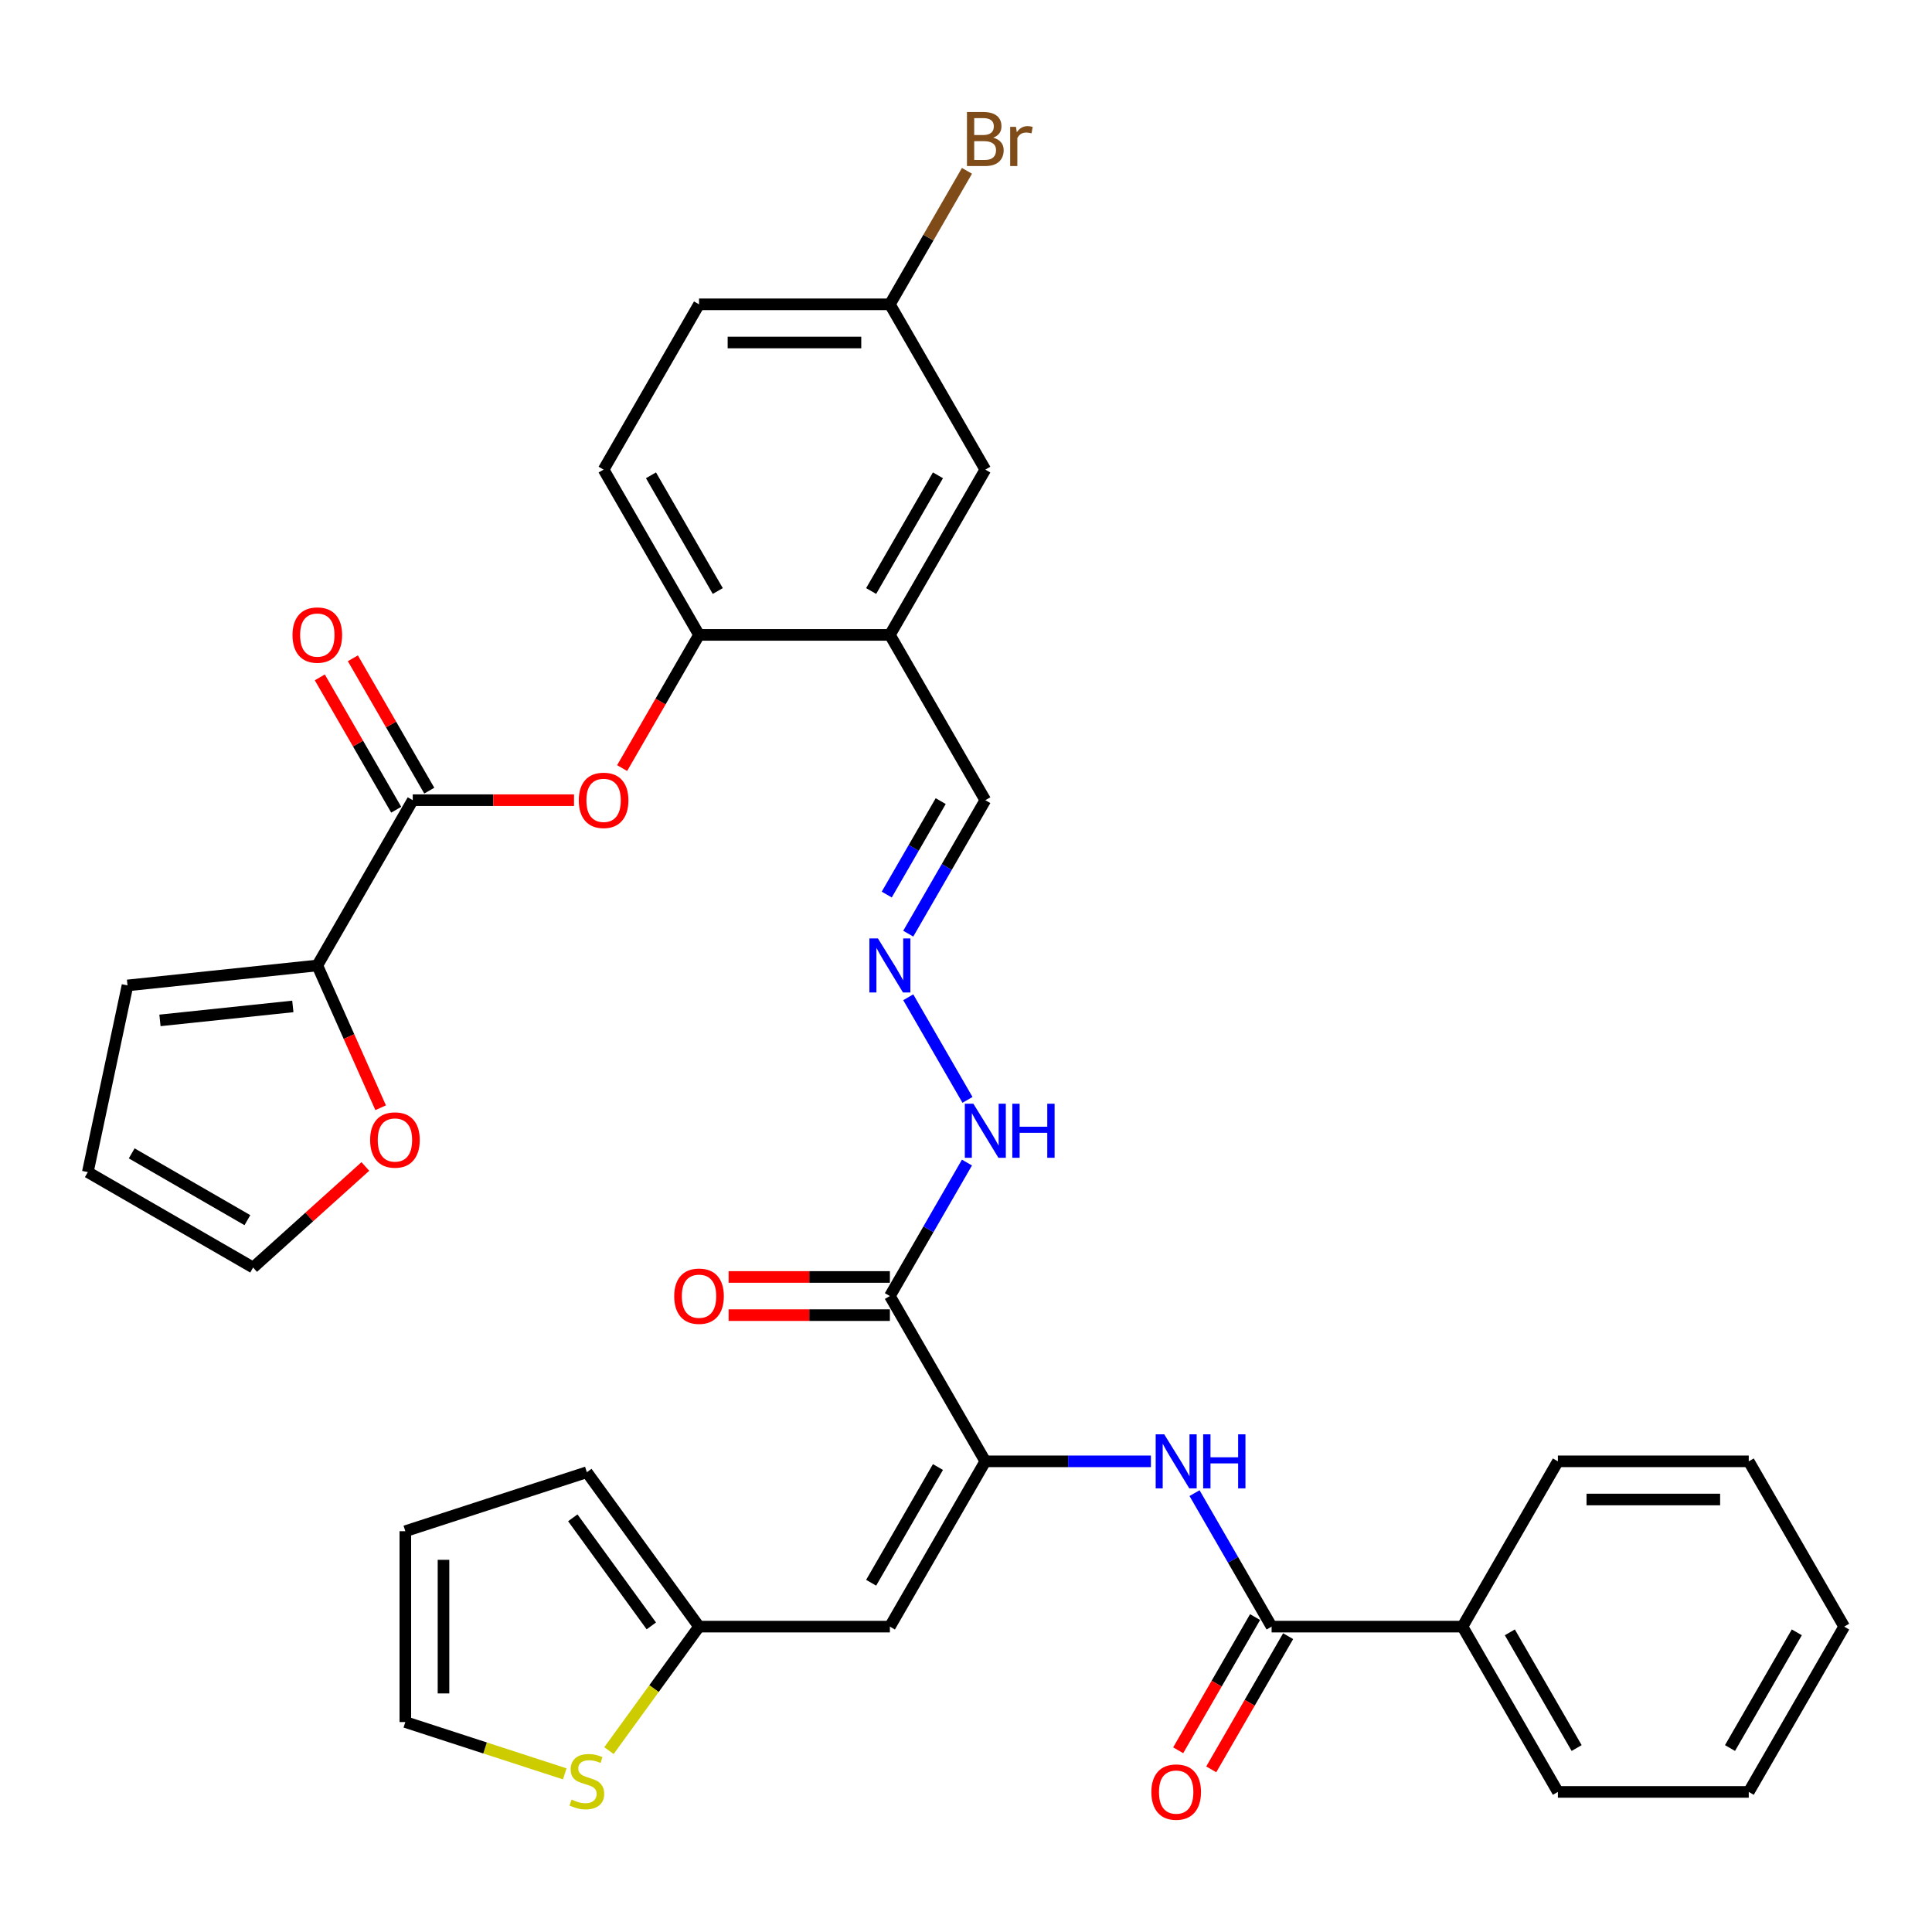 <?xml version='1.0' encoding='iso-8859-1'?>
<svg version='1.1' baseProfile='full'
              xmlns='http://www.w3.org/2000/svg'
                      xmlns:rdkit='http://www.rdkit.org/xml'
                      xmlns:xlink='http://www.w3.org/1999/xlink'
                  xml:space='preserve'
width='1000px' height='1000px' viewBox='0 0 1000 1000'>
<!-- END OF HEADER -->
<rect style='opacity:1.0;fill:#FFFFFF;stroke:none' width='1000' height='1000' x='0' y='0'> </rect>
<path class='bond-0' d='M 509.999,756.386 L 460.605,841.939' style='fill:none;fill-rule:evenodd;stroke:#000000;stroke-width:6px;stroke-linecap:butt;stroke-linejoin:miter;stroke-opacity:1' />
<path class='bond-0' d='M 485.479,759.34 L 450.903,819.228' style='fill:none;fill-rule:evenodd;stroke:#000000;stroke-width:6px;stroke-linecap:butt;stroke-linejoin:miter;stroke-opacity:1' />
<path class='bond-1' d='M 509.999,756.386 L 460.605,670.833' style='fill:none;fill-rule:evenodd;stroke:#000000;stroke-width:6px;stroke-linecap:butt;stroke-linejoin:miter;stroke-opacity:1' />
<path class='bond-3' d='M 509.999,756.386 L 552.853,756.386' style='fill:none;fill-rule:evenodd;stroke:#000000;stroke-width:6px;stroke-linecap:butt;stroke-linejoin:miter;stroke-opacity:1' />
<path class='bond-3' d='M 552.853,756.386 L 595.708,756.386' style='fill:none;fill-rule:evenodd;stroke:#0000FF;stroke-width:6px;stroke-linecap:butt;stroke-linejoin:miter;stroke-opacity:1' />
<path class='bond-8' d='M 460.605,841.939 L 361.817,841.939' style='fill:none;fill-rule:evenodd;stroke:#000000;stroke-width:6px;stroke-linecap:butt;stroke-linejoin:miter;stroke-opacity:1' />
<path class='bond-13' d='M 460.605,670.833 L 480.551,636.286' style='fill:none;fill-rule:evenodd;stroke:#000000;stroke-width:6px;stroke-linecap:butt;stroke-linejoin:miter;stroke-opacity:1' />
<path class='bond-13' d='M 480.551,636.286 L 500.497,601.738' style='fill:none;fill-rule:evenodd;stroke:#0000FF;stroke-width:6px;stroke-linecap:butt;stroke-linejoin:miter;stroke-opacity:1' />
<path class='bond-15' d='M 460.605,660.954 L 418.867,660.954' style='fill:none;fill-rule:evenodd;stroke:#000000;stroke-width:6px;stroke-linecap:butt;stroke-linejoin:miter;stroke-opacity:1' />
<path class='bond-15' d='M 418.867,660.954 L 377.129,660.954' style='fill:none;fill-rule:evenodd;stroke:#FF0000;stroke-width:6px;stroke-linecap:butt;stroke-linejoin:miter;stroke-opacity:1' />
<path class='bond-15' d='M 460.605,680.712 L 418.867,680.712' style='fill:none;fill-rule:evenodd;stroke:#000000;stroke-width:6px;stroke-linecap:butt;stroke-linejoin:miter;stroke-opacity:1' />
<path class='bond-15' d='M 418.867,680.712 L 377.129,680.712' style='fill:none;fill-rule:evenodd;stroke:#FF0000;stroke-width:6px;stroke-linecap:butt;stroke-linejoin:miter;stroke-opacity:1' />
<path class='bond-2' d='M 213.635,414.174 L 255.373,414.174' style='fill:none;fill-rule:evenodd;stroke:#000000;stroke-width:6px;stroke-linecap:butt;stroke-linejoin:miter;stroke-opacity:1' />
<path class='bond-2' d='M 255.373,414.174 L 297.111,414.174' style='fill:none;fill-rule:evenodd;stroke:#FF0000;stroke-width:6px;stroke-linecap:butt;stroke-linejoin:miter;stroke-opacity:1' />
<path class='bond-5' d='M 213.635,414.174 L 164.241,499.727' style='fill:none;fill-rule:evenodd;stroke:#000000;stroke-width:6px;stroke-linecap:butt;stroke-linejoin:miter;stroke-opacity:1' />
<path class='bond-17' d='M 222.19,409.235 L 202.415,374.984' style='fill:none;fill-rule:evenodd;stroke:#000000;stroke-width:6px;stroke-linecap:butt;stroke-linejoin:miter;stroke-opacity:1' />
<path class='bond-17' d='M 202.415,374.984 L 182.64,340.733' style='fill:none;fill-rule:evenodd;stroke:#FF0000;stroke-width:6px;stroke-linecap:butt;stroke-linejoin:miter;stroke-opacity:1' />
<path class='bond-17' d='M 205.079,419.114 L 185.305,384.863' style='fill:none;fill-rule:evenodd;stroke:#000000;stroke-width:6px;stroke-linecap:butt;stroke-linejoin:miter;stroke-opacity:1' />
<path class='bond-17' d='M 185.305,384.863 L 165.53,350.611' style='fill:none;fill-rule:evenodd;stroke:#FF0000;stroke-width:6px;stroke-linecap:butt;stroke-linejoin:miter;stroke-opacity:1' />
<path class='bond-4' d='M 618.289,772.844 L 638.235,807.392' style='fill:none;fill-rule:evenodd;stroke:#0000FF;stroke-width:6px;stroke-linecap:butt;stroke-linejoin:miter;stroke-opacity:1' />
<path class='bond-4' d='M 638.235,807.392 L 658.181,841.939' style='fill:none;fill-rule:evenodd;stroke:#000000;stroke-width:6px;stroke-linecap:butt;stroke-linejoin:miter;stroke-opacity:1' />
<path class='bond-18' d='M 649.626,837 L 629.726,871.468' style='fill:none;fill-rule:evenodd;stroke:#000000;stroke-width:6px;stroke-linecap:butt;stroke-linejoin:miter;stroke-opacity:1' />
<path class='bond-18' d='M 629.726,871.468 L 609.825,905.937' style='fill:none;fill-rule:evenodd;stroke:#FF0000;stroke-width:6px;stroke-linecap:butt;stroke-linejoin:miter;stroke-opacity:1' />
<path class='bond-18' d='M 666.736,846.879 L 646.836,881.347' style='fill:none;fill-rule:evenodd;stroke:#000000;stroke-width:6px;stroke-linecap:butt;stroke-linejoin:miter;stroke-opacity:1' />
<path class='bond-18' d='M 646.836,881.347 L 626.936,915.816' style='fill:none;fill-rule:evenodd;stroke:#FF0000;stroke-width:6px;stroke-linecap:butt;stroke-linejoin:miter;stroke-opacity:1' />
<path class='bond-20' d='M 658.181,841.939 L 756.969,841.939' style='fill:none;fill-rule:evenodd;stroke:#000000;stroke-width:6px;stroke-linecap:butt;stroke-linejoin:miter;stroke-opacity:1' />
<path class='bond-12' d='M 164.241,499.727 L 180.632,536.543' style='fill:none;fill-rule:evenodd;stroke:#000000;stroke-width:6px;stroke-linecap:butt;stroke-linejoin:miter;stroke-opacity:1' />
<path class='bond-12' d='M 180.632,536.543 L 197.023,573.359' style='fill:none;fill-rule:evenodd;stroke:#FF0000;stroke-width:6px;stroke-linecap:butt;stroke-linejoin:miter;stroke-opacity:1' />
<path class='bond-16' d='M 164.241,499.727 L 65.994,510.053' style='fill:none;fill-rule:evenodd;stroke:#000000;stroke-width:6px;stroke-linecap:butt;stroke-linejoin:miter;stroke-opacity:1' />
<path class='bond-16' d='M 151.569,520.926 L 82.796,528.154' style='fill:none;fill-rule:evenodd;stroke:#000000;stroke-width:6px;stroke-linecap:butt;stroke-linejoin:miter;stroke-opacity:1' />
<path class='bond-6' d='M 322.016,397.558 L 341.917,363.09' style='fill:none;fill-rule:evenodd;stroke:#FF0000;stroke-width:6px;stroke-linecap:butt;stroke-linejoin:miter;stroke-opacity:1' />
<path class='bond-6' d='M 341.917,363.09 L 361.817,328.621' style='fill:none;fill-rule:evenodd;stroke:#000000;stroke-width:6px;stroke-linecap:butt;stroke-linejoin:miter;stroke-opacity:1' />
<path class='bond-7' d='M 460.605,328.621 L 509.999,414.174' style='fill:none;fill-rule:evenodd;stroke:#000000;stroke-width:6px;stroke-linecap:butt;stroke-linejoin:miter;stroke-opacity:1' />
<path class='bond-9' d='M 460.605,328.621 L 361.817,328.621' style='fill:none;fill-rule:evenodd;stroke:#000000;stroke-width:6px;stroke-linecap:butt;stroke-linejoin:miter;stroke-opacity:1' />
<path class='bond-14' d='M 460.605,328.621 L 509.999,243.068' style='fill:none;fill-rule:evenodd;stroke:#000000;stroke-width:6px;stroke-linecap:butt;stroke-linejoin:miter;stroke-opacity:1' />
<path class='bond-14' d='M 450.903,305.91 L 485.479,246.022' style='fill:none;fill-rule:evenodd;stroke:#000000;stroke-width:6px;stroke-linecap:butt;stroke-linejoin:miter;stroke-opacity:1' />
<path class='bond-10' d='M 361.817,841.939 L 338.504,874.027' style='fill:none;fill-rule:evenodd;stroke:#000000;stroke-width:6px;stroke-linecap:butt;stroke-linejoin:miter;stroke-opacity:1' />
<path class='bond-10' d='M 338.504,874.027 L 315.19,906.115' style='fill:none;fill-rule:evenodd;stroke:#CCCC00;stroke-width:6px;stroke-linecap:butt;stroke-linejoin:miter;stroke-opacity:1' />
<path class='bond-21' d='M 361.817,841.939 L 303.751,762.018' style='fill:none;fill-rule:evenodd;stroke:#000000;stroke-width:6px;stroke-linecap:butt;stroke-linejoin:miter;stroke-opacity:1' />
<path class='bond-21' d='M 337.123,841.564 L 296.476,785.619' style='fill:none;fill-rule:evenodd;stroke:#000000;stroke-width:6px;stroke-linecap:butt;stroke-linejoin:miter;stroke-opacity:1' />
<path class='bond-26' d='M 361.817,328.621 L 312.423,243.068' style='fill:none;fill-rule:evenodd;stroke:#000000;stroke-width:6px;stroke-linecap:butt;stroke-linejoin:miter;stroke-opacity:1' />
<path class='bond-26' d='M 371.518,305.91 L 336.943,246.022' style='fill:none;fill-rule:evenodd;stroke:#000000;stroke-width:6px;stroke-linecap:butt;stroke-linejoin:miter;stroke-opacity:1' />
<path class='bond-19' d='M 292.311,918.144 L 251.054,904.738' style='fill:none;fill-rule:evenodd;stroke:#CCCC00;stroke-width:6px;stroke-linecap:butt;stroke-linejoin:miter;stroke-opacity:1' />
<path class='bond-19' d='M 251.054,904.738 L 209.798,891.333' style='fill:none;fill-rule:evenodd;stroke:#000000;stroke-width:6px;stroke-linecap:butt;stroke-linejoin:miter;stroke-opacity:1' />
<path class='bond-11' d='M 470.107,516.185 L 500.771,569.297' style='fill:none;fill-rule:evenodd;stroke:#0000FF;stroke-width:6px;stroke-linecap:butt;stroke-linejoin:miter;stroke-opacity:1' />
<path class='bond-22' d='M 470.107,483.269 L 490.053,448.722' style='fill:none;fill-rule:evenodd;stroke:#0000FF;stroke-width:6px;stroke-linecap:butt;stroke-linejoin:miter;stroke-opacity:1' />
<path class='bond-22' d='M 490.053,448.722 L 509.999,414.174' style='fill:none;fill-rule:evenodd;stroke:#000000;stroke-width:6px;stroke-linecap:butt;stroke-linejoin:miter;stroke-opacity:1' />
<path class='bond-22' d='M 458.98,463.026 L 472.942,438.843' style='fill:none;fill-rule:evenodd;stroke:#0000FF;stroke-width:6px;stroke-linecap:butt;stroke-linejoin:miter;stroke-opacity:1' />
<path class='bond-22' d='M 472.942,438.843 L 486.905,414.66' style='fill:none;fill-rule:evenodd;stroke:#000000;stroke-width:6px;stroke-linecap:butt;stroke-linejoin:miter;stroke-opacity:1' />
<path class='bond-23' d='M 189.109,603.762 L 160.058,629.919' style='fill:none;fill-rule:evenodd;stroke:#FF0000;stroke-width:6px;stroke-linecap:butt;stroke-linejoin:miter;stroke-opacity:1' />
<path class='bond-23' d='M 160.058,629.919 L 131.008,656.077' style='fill:none;fill-rule:evenodd;stroke:#000000;stroke-width:6px;stroke-linecap:butt;stroke-linejoin:miter;stroke-opacity:1' />
<path class='bond-27' d='M 509.999,243.068 L 460.605,157.515' style='fill:none;fill-rule:evenodd;stroke:#000000;stroke-width:6px;stroke-linecap:butt;stroke-linejoin:miter;stroke-opacity:1' />
<path class='bond-24' d='M 65.994,510.053 L 45.455,606.683' style='fill:none;fill-rule:evenodd;stroke:#000000;stroke-width:6px;stroke-linecap:butt;stroke-linejoin:miter;stroke-opacity:1' />
<path class='bond-35' d='M 209.798,891.333 L 209.798,792.545' style='fill:none;fill-rule:evenodd;stroke:#000000;stroke-width:6px;stroke-linecap:butt;stroke-linejoin:miter;stroke-opacity:1' />
<path class='bond-35' d='M 229.555,876.515 L 229.555,807.363' style='fill:none;fill-rule:evenodd;stroke:#000000;stroke-width:6px;stroke-linecap:butt;stroke-linejoin:miter;stroke-opacity:1' />
<path class='bond-30' d='M 756.969,841.939 L 806.363,927.492' style='fill:none;fill-rule:evenodd;stroke:#000000;stroke-width:6px;stroke-linecap:butt;stroke-linejoin:miter;stroke-opacity:1' />
<path class='bond-30' d='M 781.489,844.893 L 816.065,904.781' style='fill:none;fill-rule:evenodd;stroke:#000000;stroke-width:6px;stroke-linecap:butt;stroke-linejoin:miter;stroke-opacity:1' />
<path class='bond-31' d='M 756.969,841.939 L 806.363,756.386' style='fill:none;fill-rule:evenodd;stroke:#000000;stroke-width:6px;stroke-linecap:butt;stroke-linejoin:miter;stroke-opacity:1' />
<path class='bond-25' d='M 303.751,762.018 L 209.798,792.545' style='fill:none;fill-rule:evenodd;stroke:#000000;stroke-width:6px;stroke-linecap:butt;stroke-linejoin:miter;stroke-opacity:1' />
<path class='bond-38' d='M 131.008,656.077 L 45.455,606.683' style='fill:none;fill-rule:evenodd;stroke:#000000;stroke-width:6px;stroke-linecap:butt;stroke-linejoin:miter;stroke-opacity:1' />
<path class='bond-38' d='M 128.053,631.557 L 68.166,596.981' style='fill:none;fill-rule:evenodd;stroke:#000000;stroke-width:6px;stroke-linecap:butt;stroke-linejoin:miter;stroke-opacity:1' />
<path class='bond-37' d='M 312.423,243.068 L 361.817,157.515' style='fill:none;fill-rule:evenodd;stroke:#000000;stroke-width:6px;stroke-linecap:butt;stroke-linejoin:miter;stroke-opacity:1' />
<path class='bond-28' d='M 460.605,157.515 L 361.817,157.515' style='fill:none;fill-rule:evenodd;stroke:#000000;stroke-width:6px;stroke-linecap:butt;stroke-linejoin:miter;stroke-opacity:1' />
<path class='bond-28' d='M 445.787,177.273 L 376.635,177.273' style='fill:none;fill-rule:evenodd;stroke:#000000;stroke-width:6px;stroke-linecap:butt;stroke-linejoin:miter;stroke-opacity:1' />
<path class='bond-29' d='M 460.605,157.515 L 480.551,122.968' style='fill:none;fill-rule:evenodd;stroke:#000000;stroke-width:6px;stroke-linecap:butt;stroke-linejoin:miter;stroke-opacity:1' />
<path class='bond-29' d='M 480.551,122.968 L 500.497,88.42' style='fill:none;fill-rule:evenodd;stroke:#7F4C19;stroke-width:6px;stroke-linecap:butt;stroke-linejoin:miter;stroke-opacity:1' />
<path class='bond-33' d='M 806.363,927.492 L 905.151,927.492' style='fill:none;fill-rule:evenodd;stroke:#000000;stroke-width:6px;stroke-linecap:butt;stroke-linejoin:miter;stroke-opacity:1' />
<path class='bond-32' d='M 806.363,756.386 L 905.151,756.386' style='fill:none;fill-rule:evenodd;stroke:#000000;stroke-width:6px;stroke-linecap:butt;stroke-linejoin:miter;stroke-opacity:1' />
<path class='bond-32' d='M 821.182,776.144 L 890.333,776.144' style='fill:none;fill-rule:evenodd;stroke:#000000;stroke-width:6px;stroke-linecap:butt;stroke-linejoin:miter;stroke-opacity:1' />
<path class='bond-34' d='M 905.151,756.386 L 954.545,841.939' style='fill:none;fill-rule:evenodd;stroke:#000000;stroke-width:6px;stroke-linecap:butt;stroke-linejoin:miter;stroke-opacity:1' />
<path class='bond-36' d='M 905.151,927.492 L 954.545,841.939' style='fill:none;fill-rule:evenodd;stroke:#000000;stroke-width:6px;stroke-linecap:butt;stroke-linejoin:miter;stroke-opacity:1' />
<path class='bond-36' d='M 895.45,904.781 L 930.026,844.893' style='fill:none;fill-rule:evenodd;stroke:#000000;stroke-width:6px;stroke-linecap:butt;stroke-linejoin:miter;stroke-opacity:1' />
<path  class='atom-4' d='M 602.603 742.398
L 611.771 757.216
Q 612.679 758.678, 614.141 761.326
Q 615.603 763.973, 615.683 764.131
L 615.683 742.398
L 619.397 742.398
L 619.397 770.375
L 615.564 770.375
L 605.725 754.173
Q 604.579 752.277, 603.354 750.103
Q 602.168 747.93, 601.813 747.258
L 601.813 770.375
L 598.177 770.375
L 598.177 742.398
L 602.603 742.398
' fill='#0000FF'/>
<path  class='atom-4' d='M 622.756 742.398
L 626.549 742.398
L 626.549 754.292
L 640.854 754.292
L 640.854 742.398
L 644.647 742.398
L 644.647 770.375
L 640.854 770.375
L 640.854 757.453
L 626.549 757.453
L 626.549 770.375
L 622.756 770.375
L 622.756 742.398
' fill='#0000FF'/>
<path  class='atom-7' d='M 299.58 414.253
Q 299.58 407.536, 302.9 403.782
Q 306.219 400.028, 312.423 400.028
Q 318.627 400.028, 321.946 403.782
Q 325.265 407.536, 325.265 414.253
Q 325.265 421.05, 321.906 424.922
Q 318.548 428.755, 312.423 428.755
Q 306.258 428.755, 302.9 424.922
Q 299.58 421.089, 299.58 414.253
M 312.423 425.594
Q 316.69 425.594, 318.982 422.749
Q 321.314 419.864, 321.314 414.253
Q 321.314 408.761, 318.982 405.995
Q 316.69 403.189, 312.423 403.189
Q 308.155 403.189, 305.824 405.955
Q 303.532 408.721, 303.532 414.253
Q 303.532 419.904, 305.824 422.749
Q 308.155 425.594, 312.423 425.594
' fill='#FF0000'/>
<path  class='atom-11' d='M 295.848 931.463
Q 296.164 931.581, 297.468 932.134
Q 298.772 932.688, 300.194 933.043
Q 301.656 933.359, 303.079 933.359
Q 305.726 933.359, 307.268 932.095
Q 308.809 930.791, 308.809 928.539
Q 308.809 926.998, 308.018 926.049
Q 307.268 925.101, 306.082 924.587
Q 304.897 924.073, 302.921 923.481
Q 300.431 922.73, 298.93 922.019
Q 297.468 921.307, 296.401 919.806
Q 295.373 918.304, 295.373 915.775
Q 295.373 912.258, 297.744 910.085
Q 300.155 907.912, 304.897 907.912
Q 308.137 907.912, 311.812 909.453
L 310.903 912.495
Q 307.544 911.112, 305.015 911.112
Q 302.289 911.112, 300.787 912.258
Q 299.285 913.365, 299.325 915.301
Q 299.325 916.803, 300.076 917.711
Q 300.866 918.62, 301.972 919.134
Q 303.118 919.648, 305.015 920.24
Q 307.544 921.031, 309.046 921.821
Q 310.547 922.611, 311.614 924.231
Q 312.721 925.812, 312.721 928.539
Q 312.721 932.411, 310.113 934.505
Q 307.544 936.56, 303.237 936.56
Q 300.748 936.56, 298.851 936.007
Q 296.994 935.493, 294.781 934.584
L 295.848 931.463
' fill='#CCCC00'/>
<path  class='atom-12' d='M 454.421 485.739
L 463.588 500.557
Q 464.497 502.019, 465.959 504.667
Q 467.421 507.314, 467.5 507.472
L 467.5 485.739
L 471.215 485.739
L 471.215 513.716
L 467.382 513.716
L 457.543 497.514
Q 456.397 495.618, 455.172 493.444
Q 453.986 491.271, 453.631 490.599
L 453.631 513.716
L 449.995 513.716
L 449.995 485.739
L 454.421 485.739
' fill='#0000FF'/>
<path  class='atom-13' d='M 191.579 590.054
Q 191.579 583.336, 194.898 579.582
Q 198.218 575.828, 204.421 575.828
Q 210.625 575.828, 213.945 579.582
Q 217.264 583.336, 217.264 590.054
Q 217.264 596.85, 213.905 600.723
Q 210.546 604.556, 204.421 604.556
Q 198.257 604.556, 194.898 600.723
Q 191.579 596.89, 191.579 590.054
M 204.421 601.395
Q 208.689 601.395, 210.981 598.549
Q 213.312 595.665, 213.312 590.054
Q 213.312 584.561, 210.981 581.795
Q 208.689 578.989, 204.421 578.989
Q 200.154 578.989, 197.822 581.756
Q 195.53 584.522, 195.53 590.054
Q 195.53 595.704, 197.822 598.549
Q 200.154 601.395, 204.421 601.395
' fill='#FF0000'/>
<path  class='atom-14' d='M 503.815 571.292
L 512.982 586.11
Q 513.891 587.572, 515.353 590.22
Q 516.815 592.867, 516.894 593.025
L 516.894 571.292
L 520.609 571.292
L 520.609 599.269
L 516.776 599.269
L 506.937 583.067
Q 505.791 581.171, 504.566 578.997
Q 503.38 576.824, 503.025 576.152
L 503.025 599.269
L 499.389 599.269
L 499.389 571.292
L 503.815 571.292
' fill='#0000FF'/>
<path  class='atom-14' d='M 523.968 571.292
L 527.761 571.292
L 527.761 583.186
L 542.066 583.186
L 542.066 571.292
L 545.859 571.292
L 545.859 599.269
L 542.066 599.269
L 542.066 586.347
L 527.761 586.347
L 527.761 599.269
L 523.968 599.269
L 523.968 571.292
' fill='#0000FF'/>
<path  class='atom-16' d='M 348.974 670.912
Q 348.974 664.195, 352.294 660.441
Q 355.613 656.687, 361.817 656.687
Q 368.021 656.687, 371.34 660.441
Q 374.659 664.195, 374.659 670.912
Q 374.659 677.709, 371.301 681.581
Q 367.942 685.414, 361.817 685.414
Q 355.652 685.414, 352.294 681.581
Q 348.974 677.748, 348.974 670.912
M 361.817 682.253
Q 366.085 682.253, 368.376 679.408
Q 370.708 676.523, 370.708 670.912
Q 370.708 665.42, 368.376 662.654
Q 366.085 659.848, 361.817 659.848
Q 357.549 659.848, 355.218 662.614
Q 352.926 665.38, 352.926 670.912
Q 352.926 676.563, 355.218 679.408
Q 357.549 682.253, 361.817 682.253
' fill='#FF0000'/>
<path  class='atom-18' d='M 151.398 328.7
Q 151.398 321.983, 154.717 318.229
Q 158.037 314.475, 164.241 314.475
Q 170.445 314.475, 173.764 318.229
Q 177.083 321.983, 177.083 328.7
Q 177.083 335.497, 173.724 339.369
Q 170.366 343.202, 164.241 343.202
Q 158.076 343.202, 154.717 339.369
Q 151.398 335.536, 151.398 328.7
M 164.241 340.041
Q 168.508 340.041, 170.8 337.196
Q 173.132 334.311, 173.132 328.7
Q 173.132 323.208, 170.8 320.442
Q 168.508 317.636, 164.241 317.636
Q 159.973 317.636, 157.642 320.402
Q 155.35 323.168, 155.35 328.7
Q 155.35 334.351, 157.642 337.196
Q 159.973 340.041, 164.241 340.041
' fill='#FF0000'/>
<path  class='atom-19' d='M 595.945 927.571
Q 595.945 920.854, 599.264 917.1
Q 602.583 913.346, 608.787 913.346
Q 614.991 913.346, 618.31 917.1
Q 621.63 920.854, 621.63 927.571
Q 621.63 934.368, 618.271 938.24
Q 614.912 942.073, 608.787 942.073
Q 602.623 942.073, 599.264 938.24
Q 595.945 934.407, 595.945 927.571
M 608.787 938.912
Q 613.055 938.912, 615.347 936.067
Q 617.678 933.182, 617.678 927.571
Q 617.678 922.079, 615.347 919.313
Q 613.055 916.507, 608.787 916.507
Q 604.519 916.507, 602.188 919.273
Q 599.896 922.039, 599.896 927.571
Q 599.896 933.222, 602.188 936.067
Q 604.519 938.912, 608.787 938.912
' fill='#FF0000'/>
<path  class='atom-30' d='M 514.089 71.251
Q 516.776 72.002, 518.119 73.661
Q 519.502 75.281, 519.502 77.692
Q 519.502 81.564, 517.013 83.777
Q 514.563 85.951, 509.9 85.951
L 500.496 85.951
L 500.496 57.974
L 508.754 57.974
Q 513.536 57.974, 515.946 59.91
Q 518.356 61.846, 518.356 65.403
Q 518.356 69.631, 514.089 71.251
M 504.25 61.135
L 504.25 69.907
L 508.754 69.907
Q 511.52 69.907, 512.943 68.801
Q 514.405 67.655, 514.405 65.403
Q 514.405 61.135, 508.754 61.135
L 504.25 61.135
M 509.9 82.789
Q 512.627 82.789, 514.089 81.485
Q 515.551 80.181, 515.551 77.692
Q 515.551 75.4, 513.931 74.254
Q 512.35 73.069, 509.307 73.069
L 504.25 73.069
L 504.25 82.789
L 509.9 82.789
' fill='#7F4C19'/>
<path  class='atom-30' d='M 525.864 65.64
L 526.299 68.445
Q 528.433 65.284, 531.91 65.284
Q 533.017 65.284, 534.518 65.679
L 533.925 68.999
Q 532.226 68.603, 531.278 68.603
Q 529.618 68.603, 528.512 69.275
Q 527.445 69.907, 526.576 71.449
L 526.576 85.951
L 522.861 85.951
L 522.861 65.64
L 525.864 65.64
' fill='#7F4C19'/>
</svg>
